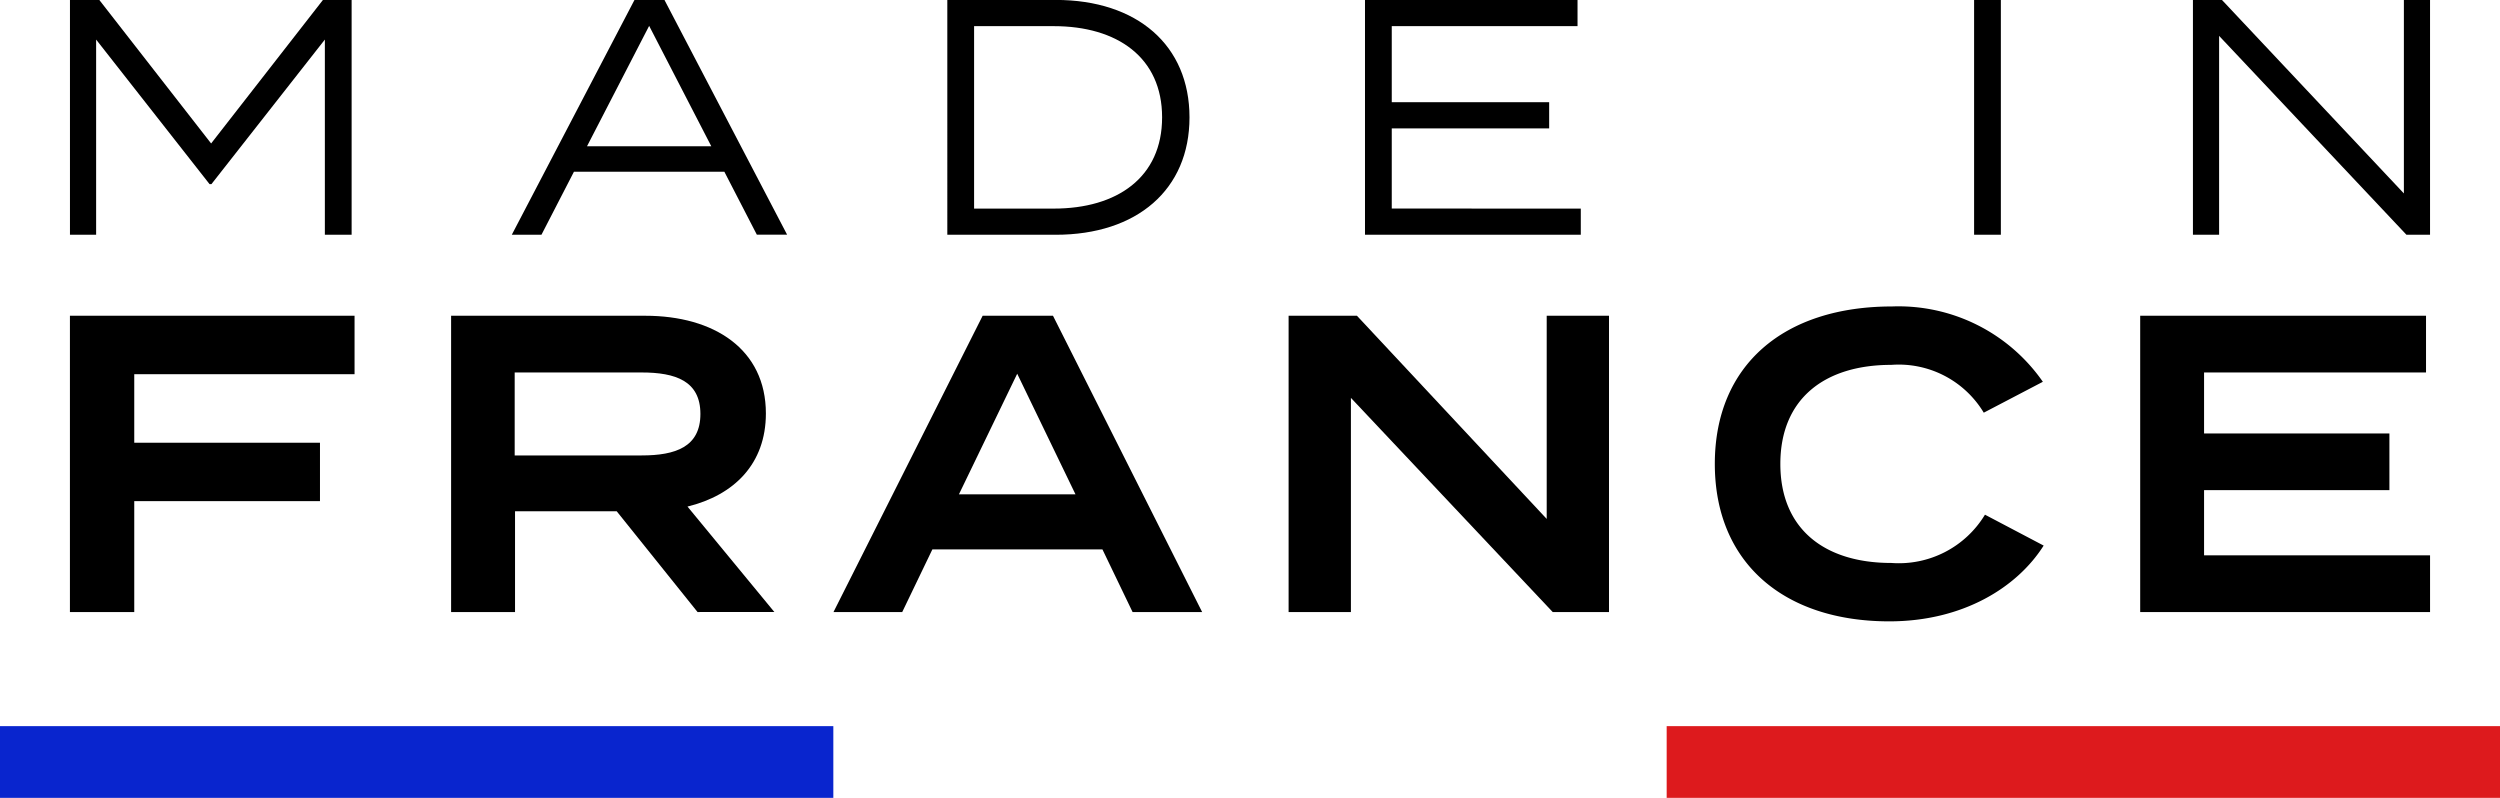 <svg xmlns="http://www.w3.org/2000/svg" id="madeinfrance" width="143.292" height="45.732" viewBox="0 0 143.292 45.732"><g id="Groupe_105" data-name="Groupe 105" transform="translate(0 41.621)"><rect id="Rectangle_26" data-name="Rectangle 26" width="47.764" height="4.112" transform="translate(0 0)" fill="#0925ce"></rect><rect id="Rectangle_28" data-name="Rectangle 28" width="47.764" height="4.112" transform="translate(95.528 0)" fill="#dd1a1d"></rect></g><g id="Groupe_106" data-name="Groupe 106" transform="translate(4.009 17.565)"><path id="Trac&#xE9;_72" data-name="Trac&#xE9; 72" d="M221.8,825.675v3.93h10.645v3.348H221.8v6.356h-3.687V822.327h16.314v3.348Z" transform="translate(-218.114 -821.794)"></path><path id="Trac&#xE9;_73" data-name="Trac&#xE9; 73" d="M404.037,839.309l-4.632-5.774h-5.829v5.774h-3.664V822.327h11.13c3.94,0,6.912,1.917,6.912,5.6,0,2.887-1.82,4.682-4.493,5.337l4.977,6.041Zm-3.2-8.976c1.936,0,3.364-.486,3.364-2.378s-1.429-2.377-3.364-2.377h-7.281v4.755Z" transform="translate(-368.065 -821.794)"></path><path id="Trac&#xE9;_74" data-name="Trac&#xE9; 74" d="M577.68,835.718h-9.747l-1.728,3.591h-3.94l8.549-16.982h4.032l8.549,16.982h-3.987Zm-1.544-3.154-3.341-6.914-3.341,6.914Z" transform="translate(-518.501 -821.794)"></path><path id="Trac&#xE9;_75" data-name="Trac&#xE9; 75" d="M785.771,822.327v16.982h-3.226l-11.567-12.275v12.275h-3.571V822.327h3.917L782.2,833.972V822.327Z" transform="translate(-697.557 -821.794)"></path><path id="Trac&#xE9;_76" data-name="Trac&#xE9; 76" d="M974.994,830.07l3.364,1.771c-1.521,2.4-4.632,4.343-8.848,4.343-6.06,0-10-3.372-10-9.025s3.94-9.024,10.161-9.024a10.076,10.076,0,0,1,8.641,4.318l-3.387,1.771a5.688,5.688,0,0,0-5.3-2.741c-3.824,0-6.359,1.941-6.359,5.677s2.535,5.677,6.359,5.677A5.77,5.77,0,0,0,974.994,830.07Z" transform="translate(-865.231 -818.135)"></path><path id="Trac&#xE9;_77" data-name="Trac&#xE9; 77" d="M1167.853,836.058v3.251h-16.614V822.327h16.383v3.251H1154.9v3.494h10.623v3.251H1154.9v3.736Z" transform="translate(-1032.579 -821.794)"></path></g><g id="Groupe_108" data-name="Groupe 108" transform="translate(4.009 0)"><g id="Groupe_107" data-name="Groupe 107" transform="translate(0)"><path id="Trac&#xE9;_78" data-name="Trac&#xE9; 78" d="M234.259,680V693.46h-1.534V682.272l-6.5,8.284h-.11l-6.5-8.284V693.46h-1.5V680h1.681l6.41,8.227,6.41-8.227Z" transform="translate(-218.114 -680.004)"></path><path id="Trac&#xE9;_79" data-name="Trac&#xE9; 79" d="M429.463,689.846h-8.62l-1.863,3.614h-1.7L424.313,680h1.717l7.031,13.456h-1.735Zm-.749-1.46-3.561-6.9-3.561,6.9Z" transform="translate(-391.955 -680.004)"></path><path id="Trac&#xE9;_80" data-name="Trac&#xE9; 80" d="M627.456,686.732c0,4.132-3,6.728-7.671,6.728h-6.21V680h6.21C624.461,680,627.456,682.6,627.456,686.732Zm-1.57,0c0-3.441-2.575-5.229-6.209-5.229H615.11V691.96h4.566C623.311,691.96,625.886,690.173,625.886,686.732Z" transform="translate(-563.287 -680.004)"></path><path id="Trac&#xE9;_81" data-name="Trac&#xE9; 81" d="M814.2,691.96v1.5H801.831V680h12.182v1.5H803.365v4.363h9.022v1.5h-9.022v4.594Z" transform="translate(-727.603 -680.004)"></path><path id="Trac&#xE9;_82" data-name="Trac&#xE9; 82" d="M1076.382,693.46V680h1.534V693.46Z" transform="translate(-967.242 -680.004)"></path><path id="Trac&#xE9;_83" data-name="Trac&#xE9; 83" d="M1188.62,680V693.46h-1.352l-10.738-11.4v11.4h-1.5V680h1.662l10.429,11.091V680Z" transform="translate(-1053.347 -680.004)"></path></g></g></svg>